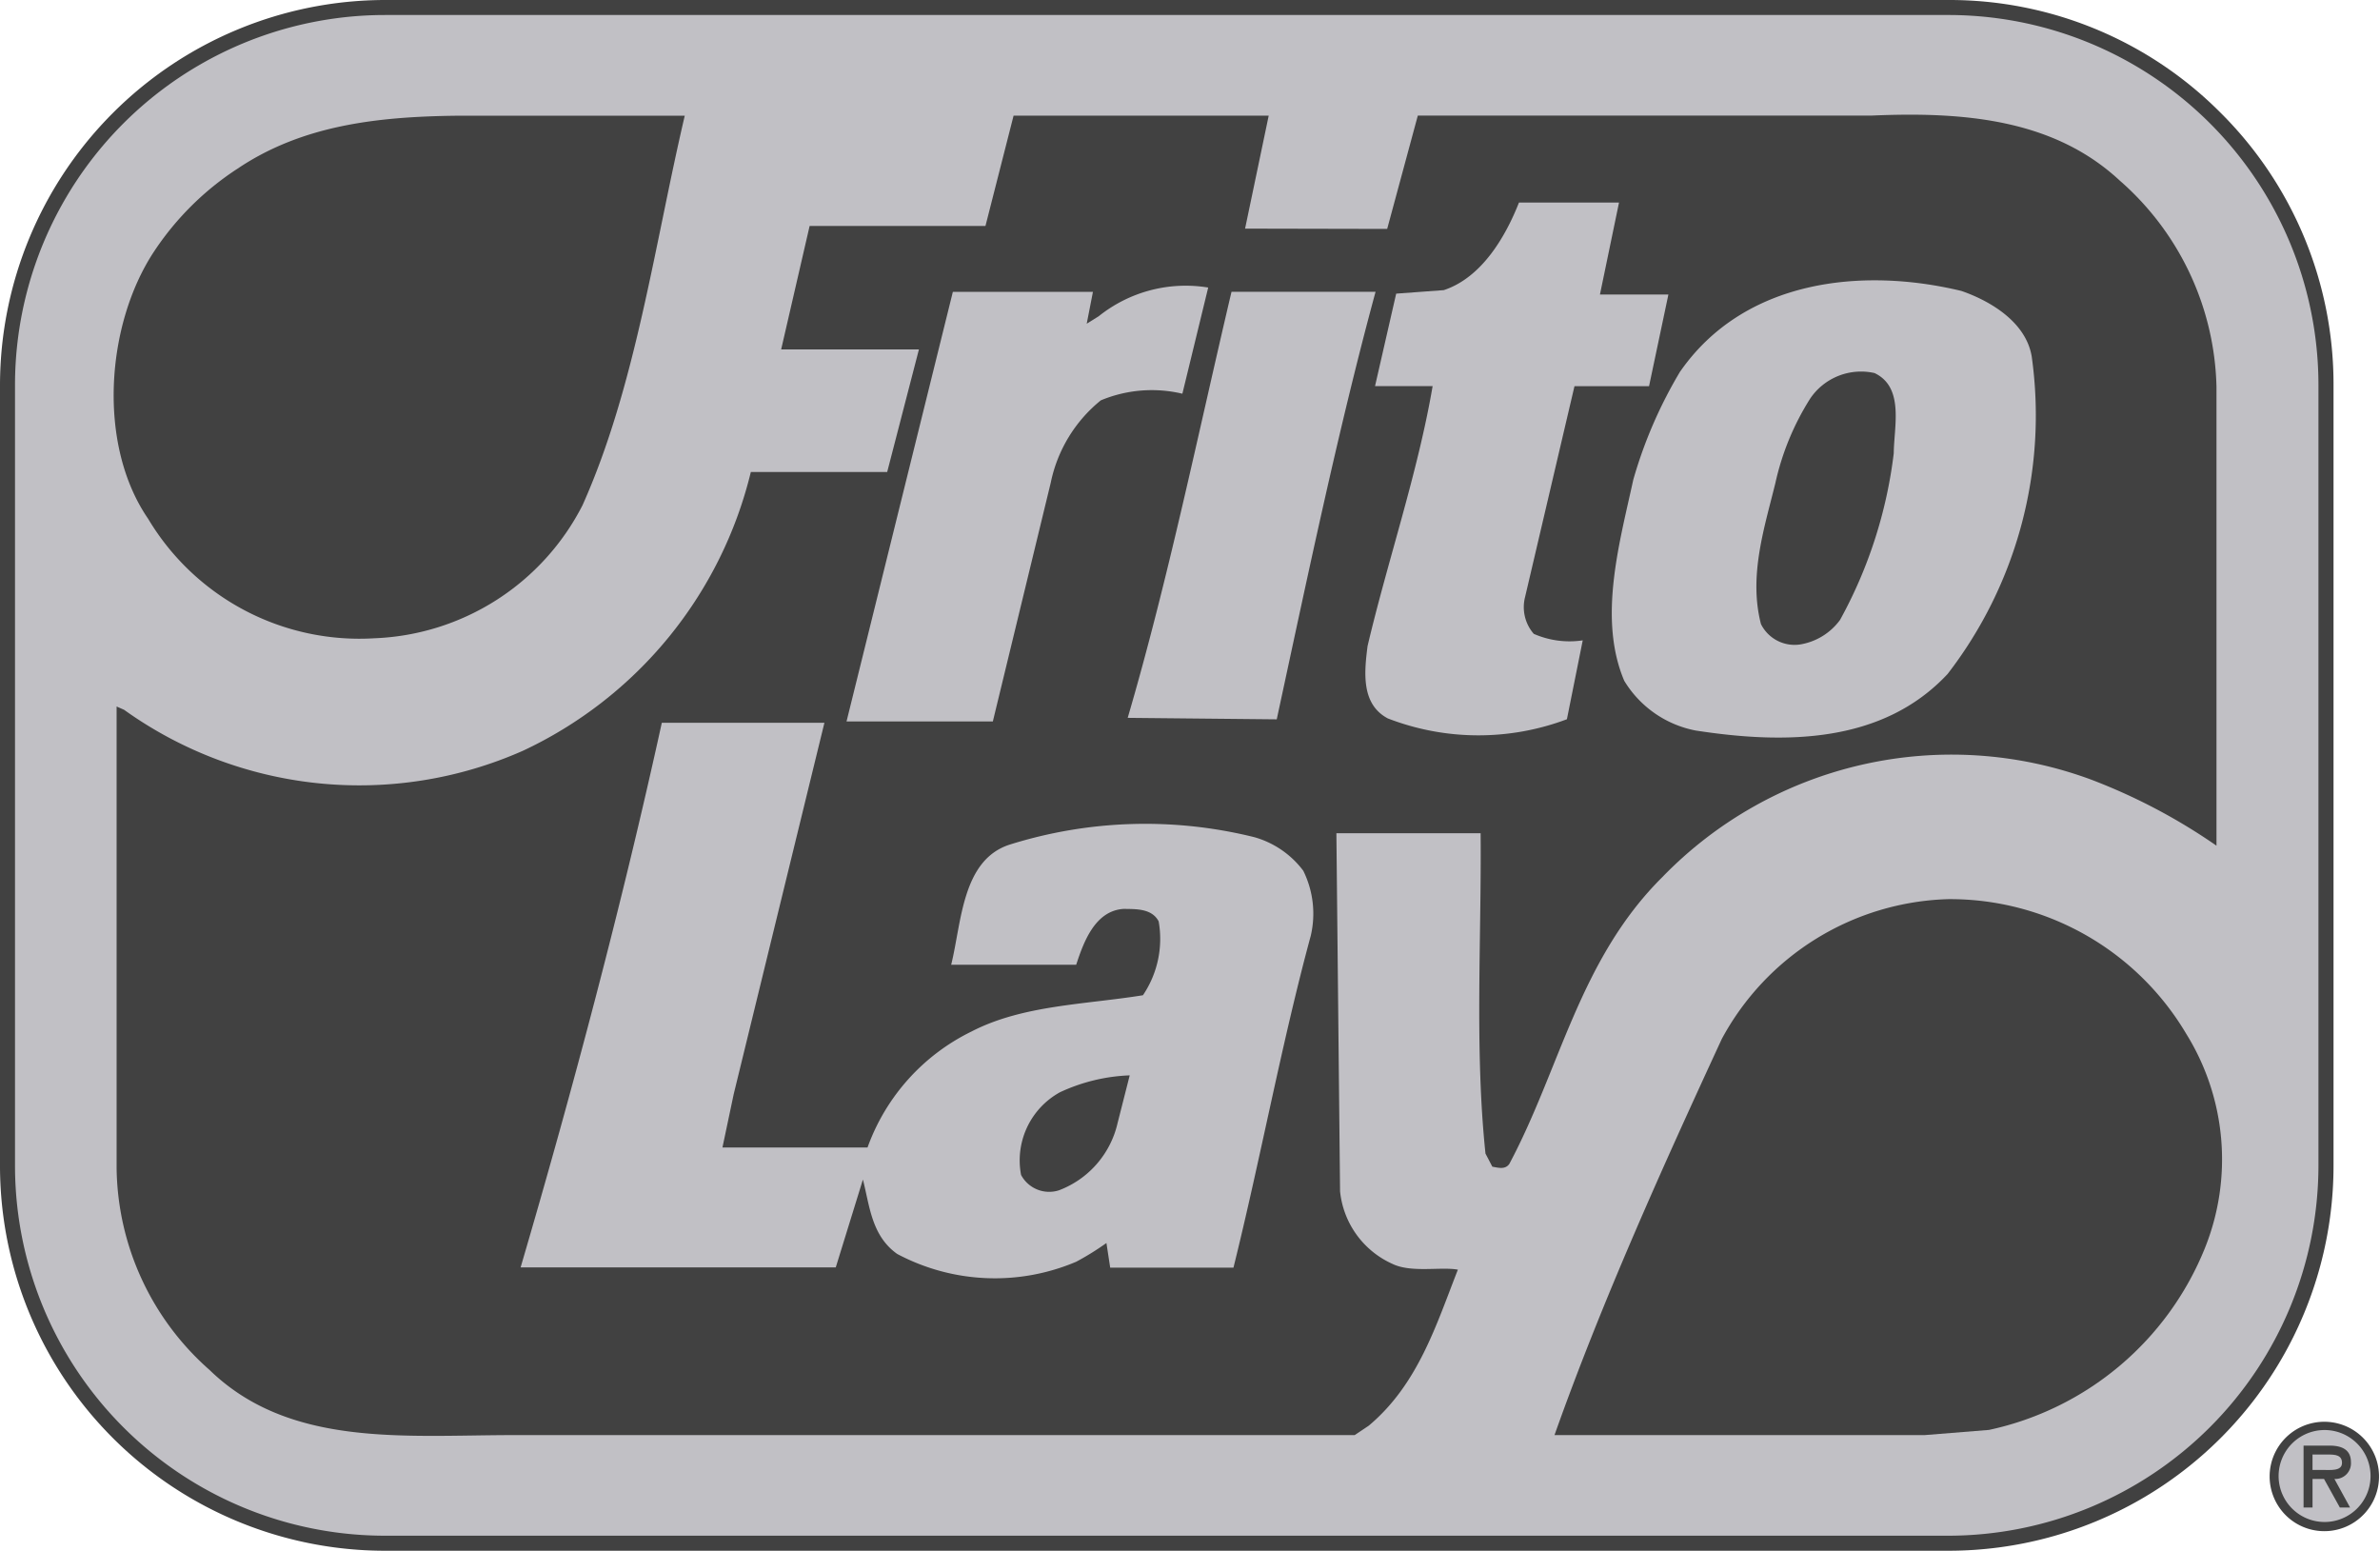 <svg id="frito-lay" xmlns="http://www.w3.org/2000/svg" width="95.464" height="62.194" viewBox="0 0 95.464 62.194">
  <path id="Path_22" data-name="Path 22" d="M89.071,4.524A15.338,15.338,0,0,0,78.151,0h-62.7A15.465,15.465,0,0,0,0,15.446v31.3A15.445,15.445,0,0,0,15.446,62.194h62.7A15.445,15.445,0,0,0,93.6,46.748v-31.3A15.349,15.349,0,0,0,89.071,4.524Z" transform="translate(0 0)" fill="#414141"/>
  <path id="Path_23" data-name="Path 23" d="M92.684,46.437A14.861,14.861,0,0,1,77.84,61.28h-62.7A14.844,14.844,0,0,1,.291,46.437v-31.3A14.844,14.844,0,0,1,15.135.291h62.7A14.844,14.844,0,0,1,92.684,15.135Z" transform="translate(0.311 0.311)" fill="#c1c0c5"/>
  <path id="Path_24" data-name="Path 24" d="M25.113,2.243H15.9c-3.133.041-6.136.381-8.72,2.117A11.591,11.591,0,0,0,3.815,7.7C1.9,10.608,1.53,15.419,3.587,18.409A9.869,9.869,0,0,0,12.649,23.2a9.8,9.8,0,0,0,8.36-5.335c2.134-4.766,2.889-10.453,4.1-15.618Z" transform="translate(2.356 2.399)" fill="#414141"/>
  <path id="Path_25" data-name="Path 25" d="M51.334,45.4a3.586,3.586,0,0,0,2.1,2.912c.759.368,1.945.106,2.626.232-.865,2.2-1.591,4.594-3.576,6.258l-.563.377H18.207c-4.375,0-9,.513-12.216-2.61a10.954,10.954,0,0,1-3.731-8.1l0-18.511.3.132a16.209,16.209,0,0,0,15.994,1.645A16.686,16.686,0,0,0,27.7,16.552h5.469l1.273-4.915H28.916l1.142-4.952,7.053,0L38.239,2.26H48.472l-.948,4.532,5.7.012,1.229-4.546H72.673c3.735-.163,7.3.161,9.927,2.6a11.324,11.324,0,0,1,3.888,8.267V31.54a23.431,23.431,0,0,0-5.051-2.659A16.152,16.152,0,0,0,64.261,32.8c-3.323,3.3-4.091,7.663-6.136,11.5-.163.24-.443.157-.683.114l-.275-.526c-.439-4.178-.157-8.631-.195-12.847H51.187l.147,14.36Z" transform="translate(2.417 2.377)" fill="#414141"/>
  <path id="Path_26" data-name="Path 26" d="M22.278,14.006l-3.64,14.9-.451,2.138h5.819a8.305,8.305,0,0,1,4.17-4.652c2.057-1.064,4.546-1.078,6.877-1.455a4.031,4.031,0,0,0,.631-2.963c-.275-.524-.917-.49-1.4-.5-1.163.068-1.618,1.358-1.908,2.239H27.362c.418-1.68.428-4.188,2.334-4.813a18.149,18.149,0,0,1,9.834-.3,3.717,3.717,0,0,1,1.954,1.343,3.882,3.882,0,0,1,.3,2.612c-1.165,4.29-2.016,8.944-3.1,13.308H33.74l-.151-.989a11.158,11.158,0,0,1-1.211.751,8.347,8.347,0,0,1-7.181-.312c-1.035-.733-1.105-1.939-1.376-2.984l-1.089,3.524H10.091c2.078-7.084,4.066-14.554,5.664-21.843h6.523Z" transform="translate(10.791 14.978)" fill="#c1c0c5"/>
  <path id="Path_27" data-name="Path 27" d="M23.7,22.749a3.784,3.784,0,0,1-2.355,2.7,1.278,1.278,0,0,1-1.517-.617,3.119,3.119,0,0,1,1.558-3.315,7.249,7.249,0,0,1,2.8-.679Z" transform="translate(21.128 22.29)" fill="#414141"/>
  <path id="Path_28" data-name="Path 28" d="M21.858,24.59c1.62-5.521,2.823-11.4,4.164-17.087H31.8C30.3,13.026,29.057,19,27.836,24.65ZM40.8,7.613h2.746l-.776,3.675H39.779L37.8,19.733a1.635,1.635,0,0,0,.346,1.488,3.572,3.572,0,0,0,1.964.261l-.635,3.164a10.075,10.075,0,0,1-7.183-.033c-1.078-.571-.946-1.854-.813-2.9.8-3.4,2.014-6.941,2.61-10.428H31.779l.848-3.708,1.91-.141c1.529-.507,2.479-2.152,3.015-3.512h4.013L40.8,7.613Z" transform="translate(23.375 4.2)" fill="#c1c0c5"/>
  <path id="Path_29" data-name="Path 29" d="M30.131,38.919c1.9-5.358,4.329-10.732,6.709-15.885a10.667,10.667,0,0,1,9.087-5.608,11.011,11.011,0,0,1,9.538,5.393,9.547,9.547,0,0,1,.757,8.594,12.073,12.073,0,0,1-8.663,7.3l-2.57.207H30.131Z" transform="translate(32.222 18.635)" fill="#414141"/>
  <path id="Path_30" data-name="Path 30" d="M33.993,9.076c2.564-3.667,7.266-4.182,11.268-3.218,1.2.414,2.6,1.271,2.823,2.636a16.971,16.971,0,0,1-3.377,12.729c-2.6,2.783-6.49,2.823-10.1,2.266a4.3,4.3,0,0,1-2.868-1.995c-1.06-2.5-.186-5.54.362-8.062a18.15,18.15,0,0,1,1.889-4.356Z" transform="translate(33.411 5.81)" fill="#c1c0c5"/>
  <path id="Path_31" data-name="Path 31" d="M36.206,8.285a2.462,2.462,0,0,1,2.578-1.018c1.2.573.78,2.136.77,3.218A18.412,18.412,0,0,1,37.4,17.167a2.48,2.48,0,0,1-1.616.987,1.506,1.506,0,0,1-1.556-.819c-.5-1.931.137-3.859.577-5.652A10.6,10.6,0,0,1,36.206,8.285Z" transform="translate(36.406 7.695)" fill="#414141"/>
  <path id="Path_32" data-name="Path 32" d="M29.88,9.872l1.035-4.255a5.58,5.58,0,0,0-4.391,1.151l-.482.3.25-1.279H20.673l-4.265,17.23h5.869L24.6,13.442a5.728,5.728,0,0,1,2.007-3.3,5.31,5.31,0,0,1,3.272-.267Z" transform="translate(17.547 5.915)" fill="#c1c0c5"/>
  <path id="Path_33" data-name="Path 33" d="M43.992,29.749a2.194,2.194,0,1,1,.644,1.567,2.2,2.2,0,0,1-.644-1.567Z" transform="translate(47.045 29.452)" fill="#414141"/>
  <path id="Path_34" data-name="Path 34" d="M44.166,29.563a1.844,1.844,0,1,0,.542-1.31,1.847,1.847,0,0,0-.542,1.31Z" transform="translate(47.231 29.638)" fill="#c1c0c5"/>
  <path id="Path_35" data-name="Path 35" d="M46.516,30.5h-.41l-.635-1.146h-.461V30.5h-.36V28.017h1.045c.449,0,.855.135.855.658a.629.629,0,0,1-.662.679Z" transform="translate(47.748 29.961)" fill="#414141"/>
  <path id="Path_36" data-name="Path 36" d="M44.823,28.191v.617h.383c.337,0,.8.056.8-.281,0-.315-.263-.337-.561-.337h-.619Z" transform="translate(47.934 30.145)" fill="#c1c0c5"/>
</svg>
